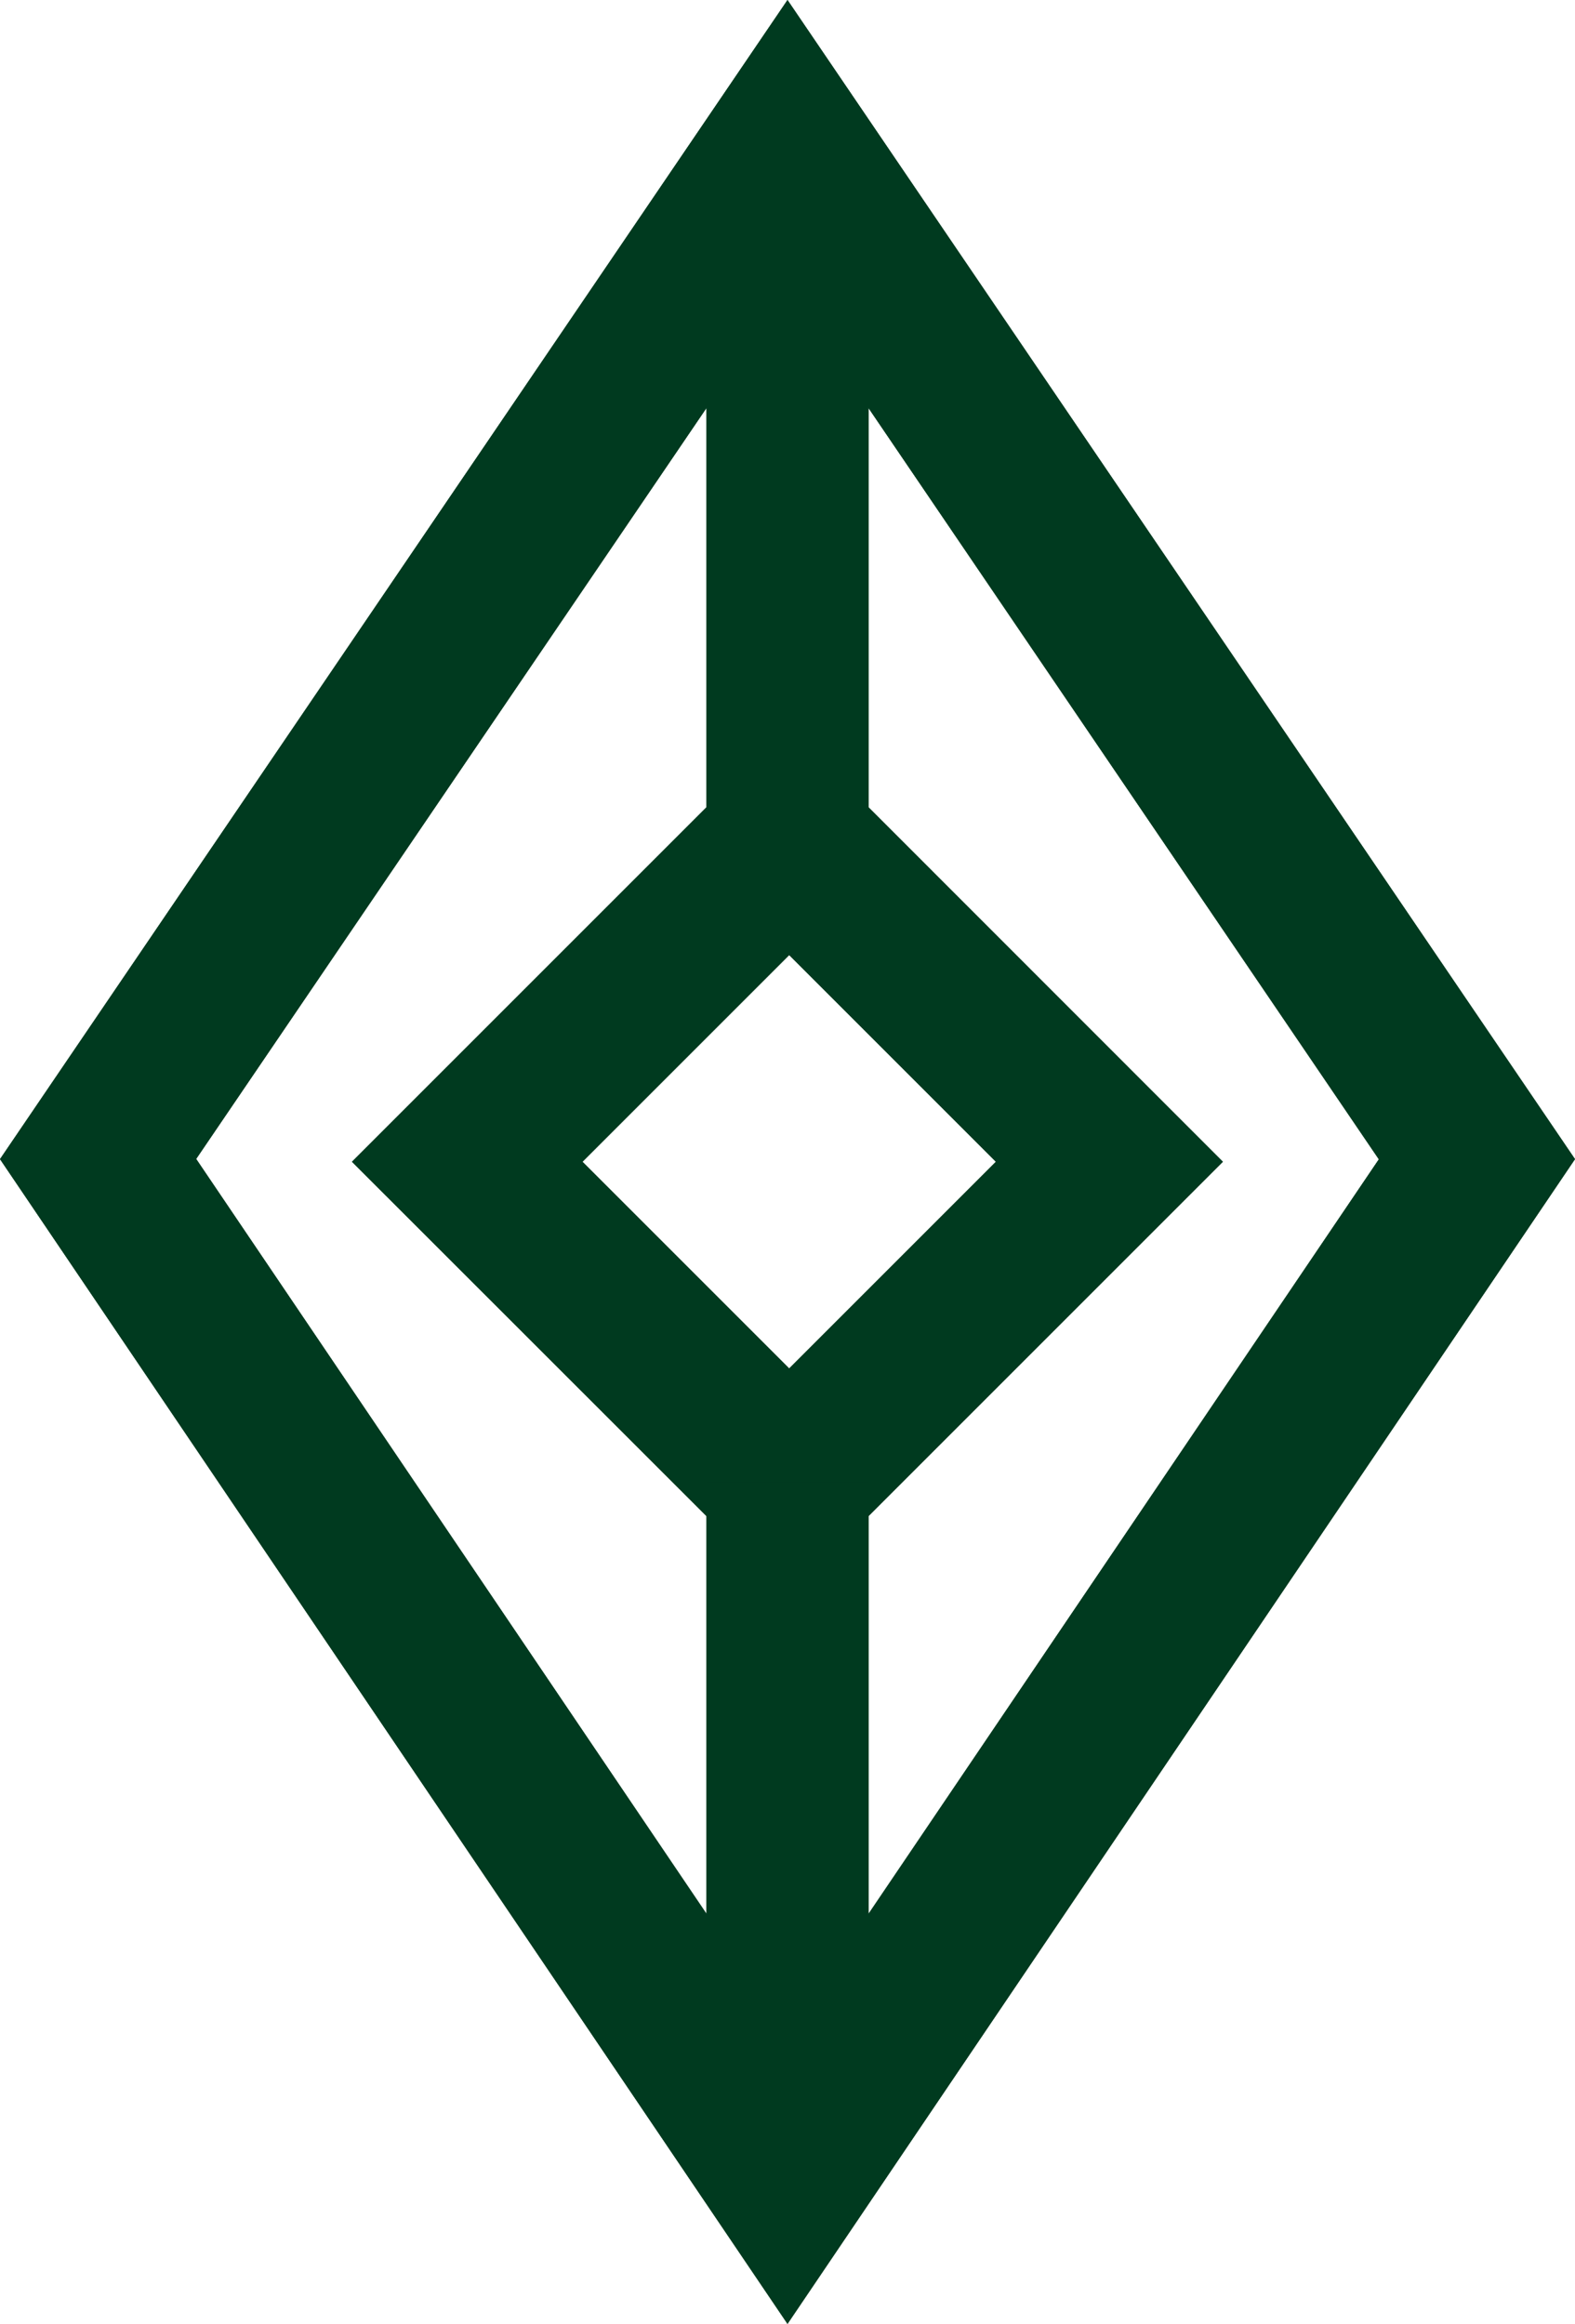 <svg xmlns="http://www.w3.org/2000/svg" viewBox="0 0 83.82 123.68"><defs><style>.cls-1{fill:#003a1f;}</style></defs><g id="Layer_2" data-name="Layer 2"><g id="Playing_Cards" data-name="Playing Cards"><path class="cls-1" d="M41.91,123.68,0,61.69,41.91,0,83.82,61.69Zm-31.47-62,31.47,46.55L73.38,61.7,41.91,15.37Z"/><path class="cls-1" d="M41.91,123.68,0,61.69,41.91,0,83.82,61.69Zm-31.47-62,31.47,46.55L73.38,61.7,41.91,15.37Z"/><path class="cls-1" d="M41.91,85,18.73,61.83,41.91,38.65,65.08,61.83ZM31,61.83l11,11,11-11-11-11Z"/><path class="cls-1" d="M41.91,85,18.73,61.83,41.91,38.65,65.08,61.83ZM31,61.83l11,11,11-11-11-11Z"/><rect class="cls-1" x="37.59" y="7.69" width="8.64" height="37.07"/><rect class="cls-1" x="37.59" y="78.89" width="8.64" height="37.07"/></g></g></svg>